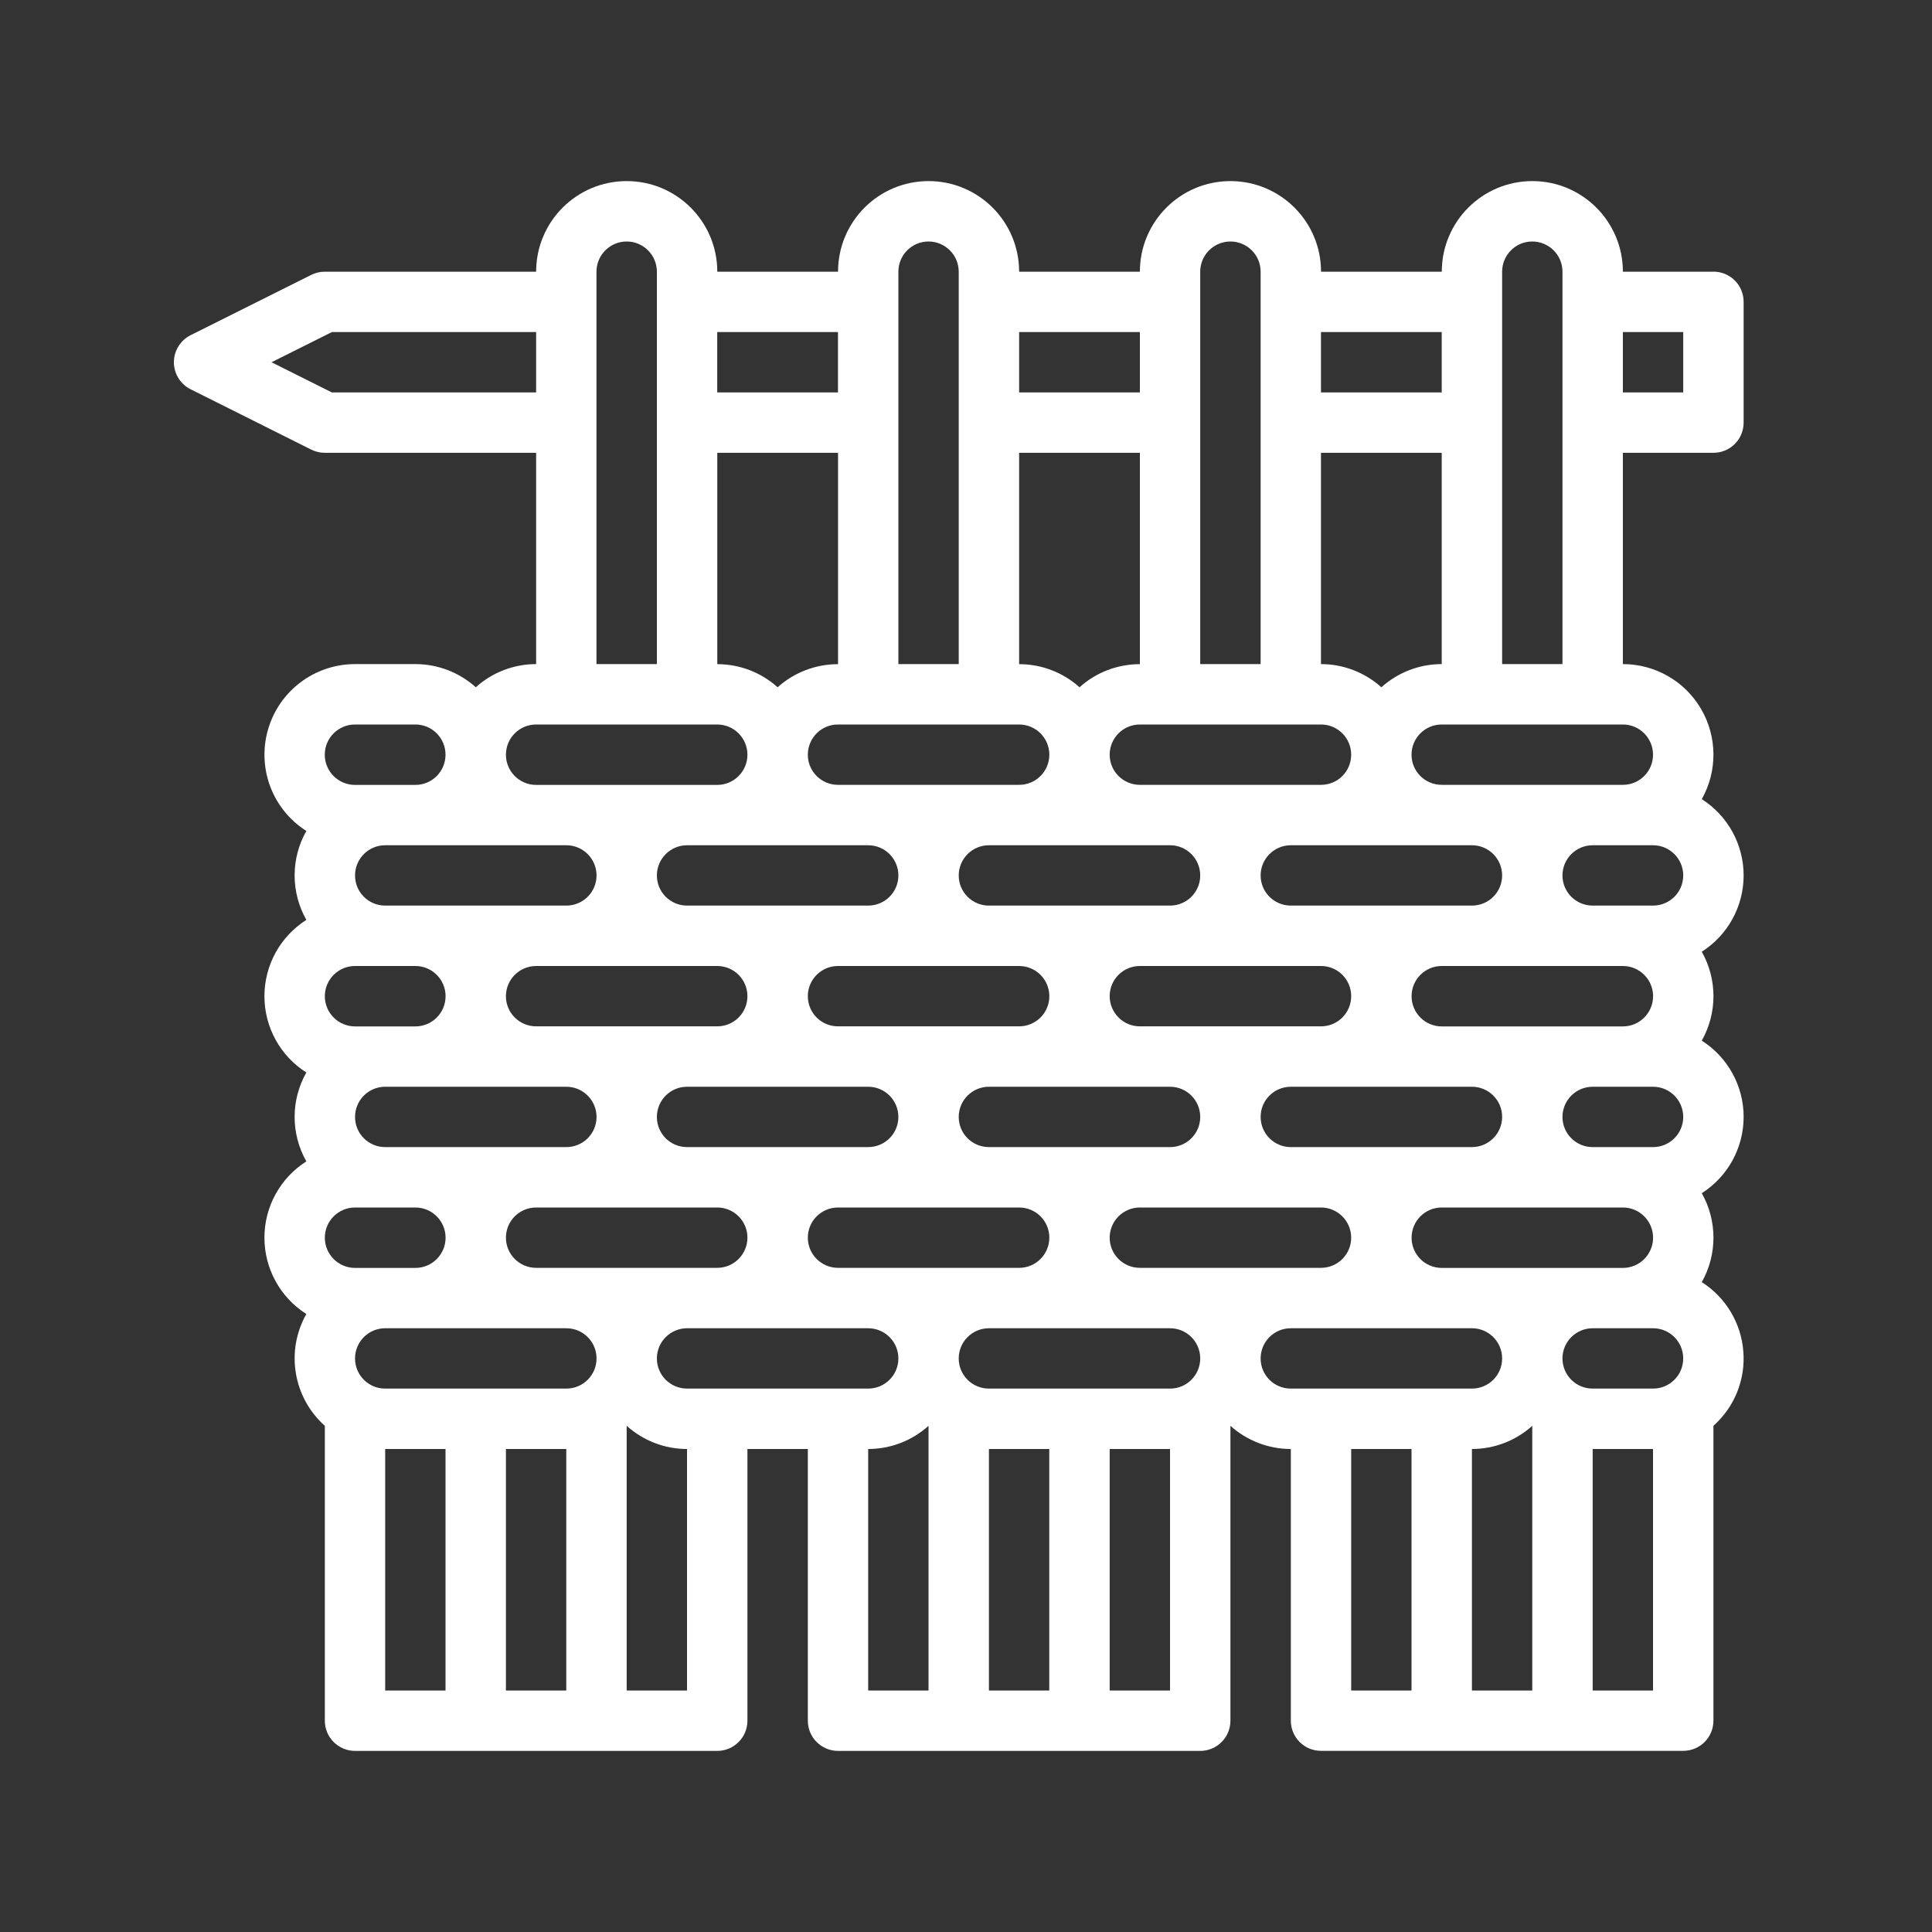 <svg width="30" height="30" viewBox="0 0 30 30" fill="none" xmlns="http://www.w3.org/2000/svg">
<rect x="0" y="0" width="30" height="30" fill="#333333" stroke="none"/>
<path d="M26.606 4.219H25.2C25.2 3.442 24.571 2.812 23.794 2.812C23.017 2.812 22.388 3.442 22.388 4.219H20.513C20.513 3.442 19.883 2.812 19.106 2.812C18.329 2.812 17.7 3.442 17.7 4.219H15.825C15.825 3.442 15.196 2.812 14.419 2.812C13.642 2.812 13.013 3.442 13.013 4.219H11.138C11.138 3.442 10.508 2.812 9.731 2.812C8.954 2.812 8.325 3.442 8.325 4.219H5.044C4.971 4.219 4.9 4.235 4.834 4.268L2.959 5.205C2.801 5.285 2.7 5.448 2.7 5.625C2.7 5.802 2.801 5.965 2.959 6.044L4.834 6.982C4.9 7.015 4.971 7.031 5.044 7.031H8.325V10.312C7.979 10.312 7.645 10.44 7.388 10.672C7.13 10.44 6.796 10.312 6.45 10.312H5.513C4.888 10.312 4.337 10.725 4.163 11.325C3.988 11.925 4.229 12.568 4.757 12.903C4.514 13.331 4.514 13.856 4.757 14.284C4.351 14.542 4.106 14.988 4.106 15.469C4.106 15.949 4.351 16.396 4.757 16.654C4.514 17.081 4.514 17.606 4.757 18.034C4.351 18.292 4.106 18.738 4.106 19.219C4.106 19.699 4.351 20.146 4.757 20.404C4.432 20.978 4.552 21.701 5.044 22.14V26.719C5.044 26.843 5.093 26.963 5.181 27.05C5.269 27.138 5.388 27.188 5.513 27.188H11.138C11.262 27.188 11.381 27.138 11.469 27.05C11.557 26.963 11.606 26.843 11.606 26.719V22.5H12.544V26.719C12.544 26.843 12.593 26.963 12.681 27.05C12.769 27.138 12.888 27.188 13.013 27.188H18.638C18.762 27.188 18.881 27.138 18.969 27.05C19.057 26.963 19.106 26.843 19.106 26.719V22.14C19.364 22.372 19.698 22.5 20.044 22.5V26.719C20.044 26.843 20.093 26.962 20.181 27.05C20.269 27.138 20.388 27.187 20.513 27.187H26.138C26.262 27.187 26.381 27.138 26.469 27.05C26.557 26.962 26.606 26.843 26.606 26.719V22.14C26.935 21.847 27.107 21.418 27.07 20.98C27.035 20.542 26.796 20.144 26.425 19.909C26.667 19.481 26.667 18.956 26.425 18.528C26.83 18.27 27.075 17.824 27.075 17.343C27.075 16.863 26.83 16.417 26.425 16.159C26.667 15.731 26.667 15.206 26.425 14.778C26.83 14.521 27.075 14.074 27.075 13.594C27.075 13.113 26.83 12.667 26.425 12.409C26.671 11.973 26.666 11.441 26.414 11.008C26.162 10.577 25.701 10.312 25.2 10.312V7.031H26.606C26.731 7.031 26.85 6.982 26.938 6.894C27.026 6.806 27.075 6.686 27.075 6.562V4.687C27.075 4.563 27.026 4.443 26.938 4.355C26.85 4.268 26.731 4.218 26.606 4.218L26.606 4.219ZM21.45 10.672C21.192 10.44 20.858 10.312 20.512 10.312V7.031H22.387V10.312C22.042 10.312 21.708 10.44 21.45 10.672ZM25.669 13.125C25.927 13.125 26.137 13.335 26.137 13.594C26.137 13.853 25.927 14.062 25.669 14.062H24.731C24.472 14.062 24.262 13.853 24.262 13.594C24.262 13.335 24.472 13.125 24.731 13.125H25.669ZM25.669 15.469C25.669 15.728 25.459 15.938 25.2 15.938H22.387C22.128 15.938 21.919 15.728 21.919 15.469C21.919 15.21 22.128 15 22.387 15H25.2C25.459 15 25.669 15.21 25.669 15.469ZM25.669 16.875C25.927 16.875 26.137 17.085 26.137 17.344C26.137 17.603 25.927 17.812 25.669 17.812H24.731C24.472 17.812 24.262 17.603 24.262 17.344C24.262 17.085 24.472 16.875 24.731 16.875H25.669ZM25.669 19.219C25.669 19.478 25.459 19.688 25.2 19.688H22.387C22.128 19.688 21.919 19.478 21.919 19.219C21.919 18.96 22.128 18.75 22.387 18.75H25.2C25.459 18.75 25.669 18.96 25.669 19.219ZM25.669 20.625C25.927 20.625 26.137 20.835 26.137 21.094C26.137 21.353 25.927 21.562 25.669 21.562H24.731C24.472 21.562 24.262 21.353 24.262 21.094C24.262 20.835 24.472 20.625 24.731 20.625H25.669ZM18.169 21.562H15.356C15.097 21.562 14.887 21.353 14.887 21.094C14.887 20.835 15.097 20.625 15.356 20.625H18.169C18.427 20.625 18.637 20.835 18.637 21.094C18.637 21.353 18.427 21.562 18.169 21.562ZM10.2 21.094C10.2 20.835 10.41 20.625 10.669 20.625H13.481C13.74 20.625 13.95 20.835 13.95 21.094C13.95 21.353 13.74 21.562 13.481 21.562H10.669C10.41 21.562 10.2 21.353 10.2 21.094ZM5.981 21.562C5.722 21.562 5.513 21.353 5.513 21.094C5.513 20.835 5.722 20.625 5.981 20.625H8.794C9.053 20.625 9.263 20.835 9.263 21.094C9.263 21.353 9.053 21.562 8.794 21.562H5.981ZM5.513 19.688C5.254 19.688 5.044 19.478 5.044 19.219C5.044 18.96 5.254 18.75 5.513 18.75H6.45C6.709 18.75 6.919 18.96 6.919 19.219C6.919 19.478 6.709 19.688 6.45 19.688H5.513ZM5.513 17.344C5.513 17.085 5.722 16.875 5.981 16.875H8.794C9.053 16.875 9.263 17.085 9.263 17.344C9.263 17.603 9.053 17.812 8.794 17.812H5.981C5.722 17.812 5.513 17.603 5.513 17.344ZM5.513 15.938C5.254 15.938 5.044 15.728 5.044 15.469C5.044 15.21 5.254 15 5.513 15H6.45C6.709 15 6.919 15.21 6.919 15.469C6.919 15.728 6.709 15.938 6.45 15.938H5.513ZM5.513 13.594C5.513 13.335 5.722 13.125 5.981 13.125H8.794C9.053 13.125 9.263 13.335 9.263 13.594C9.263 13.853 9.053 14.062 8.794 14.062H5.981C5.722 14.062 5.513 13.853 5.513 13.594ZM11.138 7.031H13.013V10.313C12.667 10.313 12.333 10.44 12.075 10.672C11.817 10.44 11.483 10.313 11.138 10.313V7.031ZM15.825 7.031H17.7V10.313C17.354 10.313 17.02 10.44 16.763 10.672C16.505 10.44 16.171 10.313 15.825 10.313V7.031ZM20.513 11.25C20.772 11.25 20.981 11.46 20.981 11.719C20.981 11.978 20.772 12.187 20.513 12.187H17.7C17.441 12.187 17.231 11.978 17.231 11.719C17.231 11.46 17.441 11.25 17.7 11.25H20.513ZM20.981 15.468C20.981 15.727 20.772 15.937 20.513 15.937H17.7C17.441 15.937 17.231 15.727 17.231 15.468C17.231 15.209 17.441 15 17.7 15H20.513C20.772 15 20.981 15.209 20.981 15.468ZM23.325 17.343C23.325 17.602 23.115 17.812 22.856 17.812H20.044C19.785 17.812 19.575 17.602 19.575 17.343C19.575 17.084 19.785 16.875 20.044 16.875H22.856C23.115 16.875 23.325 17.084 23.325 17.343ZM15.825 19.687H13.013C12.754 19.687 12.544 19.477 12.544 19.218C12.544 18.959 12.754 18.75 13.013 18.75H15.825C16.084 18.75 16.294 18.959 16.294 19.218C16.294 19.477 16.084 19.687 15.825 19.687ZM8.794 19.687H8.325C8.066 19.687 7.856 19.477 7.856 19.218C7.856 18.959 8.066 18.75 8.325 18.75H11.137C11.396 18.75 11.606 18.959 11.606 19.218C11.606 19.477 11.396 19.687 11.137 19.687H8.794ZM7.856 15.469C7.856 15.21 8.066 15 8.325 15H11.137C11.396 15 11.606 15.21 11.606 15.469C11.606 15.728 11.396 15.937 11.137 15.937H8.325C8.066 15.937 7.856 15.728 7.856 15.469ZM15.825 15C16.084 15 16.294 15.21 16.294 15.469C16.294 15.728 16.084 15.937 15.825 15.937H13.012C12.753 15.937 12.544 15.728 12.544 15.469C12.544 15.21 12.753 15 13.012 15H15.825ZM10.668 16.875H13.481C13.74 16.875 13.95 17.085 13.95 17.344C13.95 17.603 13.74 17.812 13.481 17.812H10.668C10.409 17.812 10.2 17.603 10.2 17.344C10.2 17.085 10.409 16.875 10.668 16.875ZM15.825 17.812H15.356C15.097 17.812 14.887 17.603 14.887 17.344C14.887 17.085 15.097 16.875 15.356 16.875H18.169C18.427 16.875 18.637 17.085 18.637 17.344C18.637 17.603 18.427 17.812 18.169 17.812H15.825ZM18.169 14.062H15.356C15.097 14.062 14.887 13.853 14.887 13.594C14.887 13.335 15.097 13.125 15.356 13.125H18.169C18.427 13.125 18.637 13.335 18.637 13.594C18.637 13.853 18.427 14.062 18.169 14.062ZM15.825 11.25C16.084 11.25 16.294 11.46 16.294 11.719C16.294 11.978 16.084 12.187 15.825 12.187H13.012C12.753 12.187 12.544 11.978 12.544 11.719C12.544 11.46 12.753 11.25 13.012 11.25H15.825ZM13.481 13.125C13.74 13.125 13.95 13.335 13.95 13.594C13.95 13.853 13.74 14.062 13.481 14.062H10.669C10.41 14.062 10.2 13.853 10.2 13.594C10.2 13.335 10.41 13.125 10.669 13.125H13.481ZM18.169 19.687H17.7C17.441 19.687 17.231 19.478 17.231 19.219C17.231 18.96 17.441 18.75 17.7 18.75H20.512C20.771 18.75 20.981 18.96 20.981 19.219C20.981 19.478 20.771 19.687 20.512 19.687H18.169ZM23.325 13.594C23.325 13.853 23.115 14.062 22.856 14.062H20.044C19.785 14.062 19.575 13.853 19.575 13.594C19.575 13.335 19.785 13.125 20.044 13.125H22.856C23.115 13.125 23.325 13.335 23.325 13.594ZM22.387 5.156V6.094H20.512V5.156H22.387ZM19.106 3.75C19.365 3.75 19.575 3.96 19.575 4.219V10.312H18.637V4.219C18.637 3.96 18.847 3.75 19.106 3.75ZM17.7 5.156V6.094H15.825V5.156H17.7ZM14.418 3.75C14.677 3.75 14.887 3.96 14.887 4.219V10.312H13.95V4.219C13.95 3.96 14.159 3.75 14.418 3.75ZM13.012 5.156V6.094H11.137V5.156H13.012ZM5.154 6.094L4.216 5.625L5.154 5.156H8.325V6.094H5.154ZM9.262 4.219C9.262 3.96 9.472 3.75 9.731 3.75C9.99 3.75 10.2 3.96 10.2 4.219V10.312H9.262V4.219ZM8.325 11.25H11.137C11.396 11.25 11.606 11.46 11.606 11.719C11.606 11.978 11.396 12.188 11.137 12.188H8.325C8.066 12.188 7.856 11.978 7.856 11.719C7.856 11.46 8.066 11.25 8.325 11.25ZM5.512 11.25H6.45C6.709 11.25 6.918 11.46 6.918 11.719C6.918 11.978 6.709 12.188 6.45 12.188H5.512C5.253 12.188 5.043 11.978 5.043 11.719C5.043 11.46 5.253 11.25 5.512 11.25ZM5.981 22.5H6.918V26.25H5.981V22.5ZM8.793 26.25H7.856V22.5H8.793V26.25ZM10.668 26.25H9.731V22.14C9.989 22.372 10.323 22.5 10.668 22.5V26.25ZM13.481 22.5C13.827 22.5 14.161 22.372 14.418 22.14V26.25H13.481V22.5ZM15.356 26.25V22.5H16.293V26.25H15.356ZM18.168 26.25H17.231V22.5H18.168V26.25ZM19.575 21.094C19.575 20.835 19.784 20.625 20.043 20.625H22.856C23.115 20.625 23.325 20.835 23.325 21.094C23.325 21.353 23.115 21.562 22.856 21.562H20.043C19.784 21.562 19.575 21.353 19.575 21.094ZM20.981 22.5H21.918V26.25H20.981V22.5ZM22.856 26.25V22.5C23.202 22.5 23.536 22.372 23.793 22.14V26.25L22.856 26.25ZM25.668 26.25H24.731V22.5H25.668V26.25ZM25.668 11.719C25.668 11.978 25.459 12.187 25.2 12.187H22.387C22.128 12.187 21.918 11.978 21.918 11.719C21.918 11.46 22.128 11.25 22.387 11.25H25.2C25.459 11.25 25.668 11.46 25.668 11.719ZM23.325 10.312V4.219C23.325 3.96 23.534 3.75 23.793 3.75C24.052 3.75 24.262 3.96 24.262 4.219V10.312H23.325ZM26.137 6.094H25.2V5.156H26.137V6.094Z" fill="white"/>
</svg>
